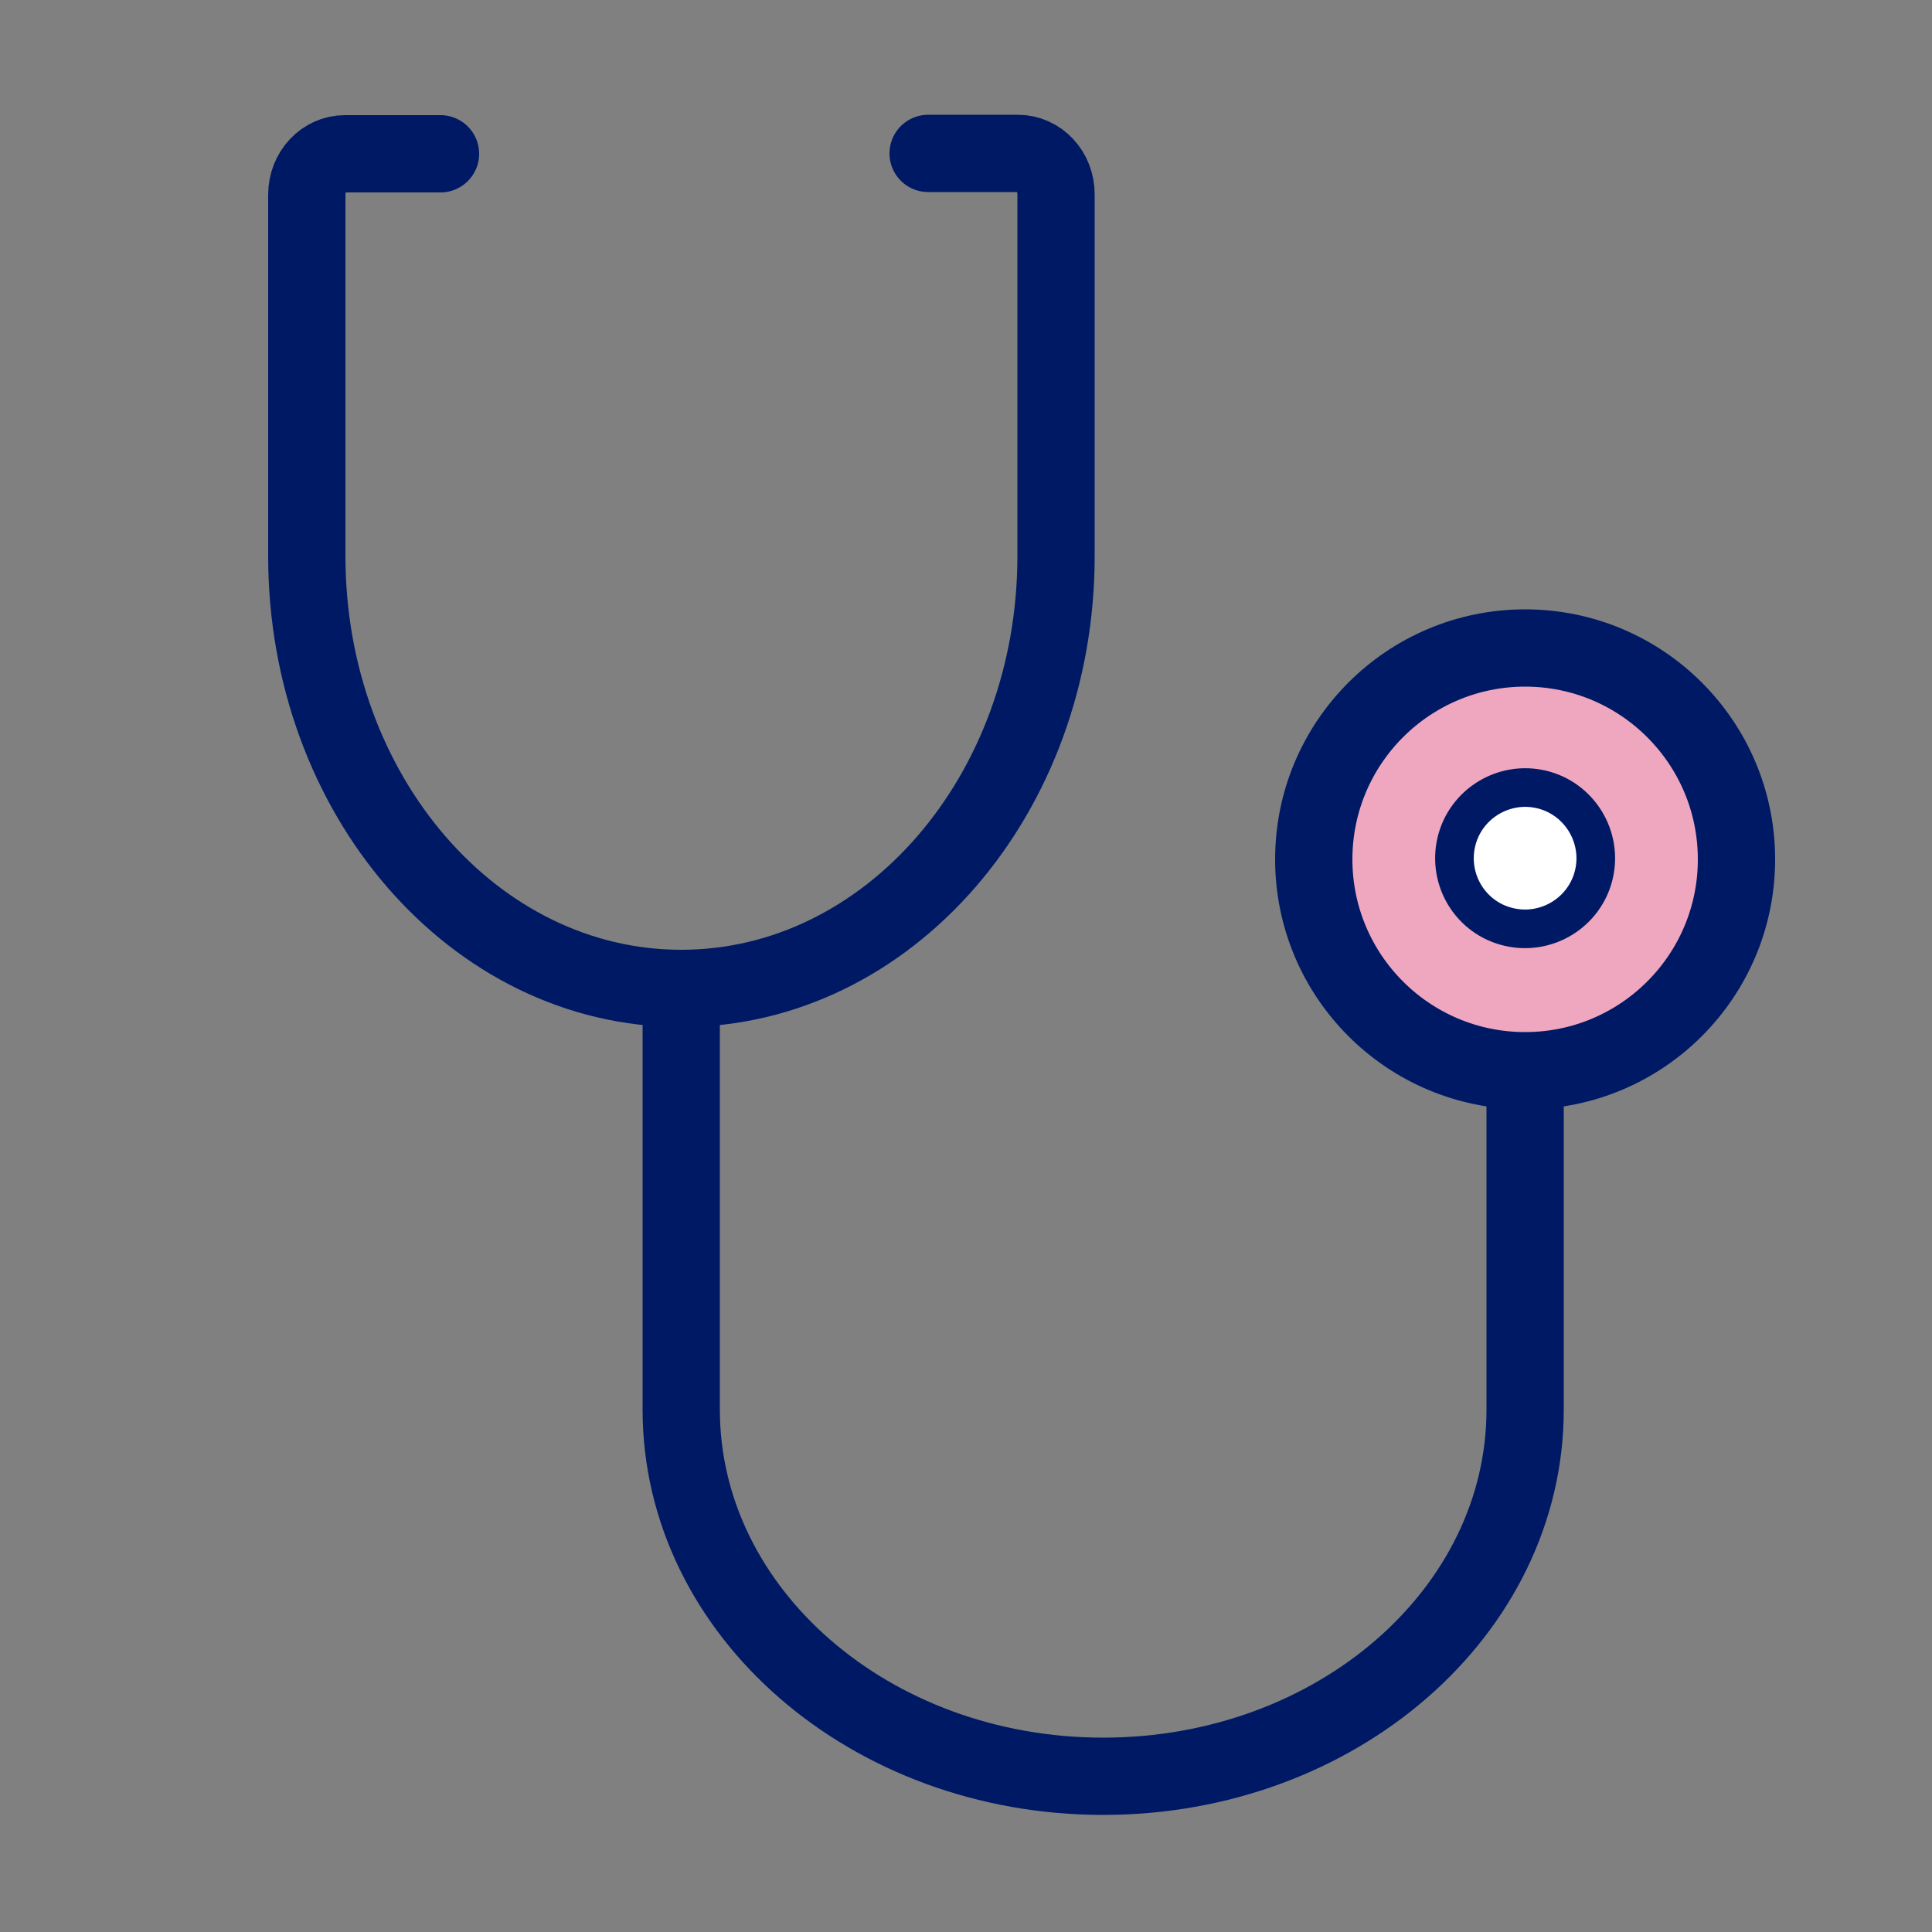 <?xml version="1.0" encoding="UTF-8"?>
<svg id="Layer_1" data-name="Layer 1" xmlns="http://www.w3.org/2000/svg" xmlns:xlink="http://www.w3.org/1999/xlink" viewBox="0 0 50 50">
  <rect x="0" y="0" width="50" height="50" fill="#808080" stroke="none"/>
  <defs>
    <style>
      .cls-1 {
        clip-path: url(#clippath);
      }

      .cls-2 {
        fill: #eea7bf;
      }

      .cls-3 {
        fill: #fff;
      }

      .cls-4 {
        clip-rule: evenodd;
      }

      .cls-4, .cls-5, .cls-6 {
        fill: none;
      }

      .cls-5, .cls-6 {
        stroke: #001965;
        stroke-linecap: round;
        stroke-miterlimit: 10;
      }

      .cls-7 {
        clip-path: url(#clippath-1);
      }

      .cls-6 {
        stroke-width: 2px;
      }
    </style>
    <clipPath id="clippath">
      <path class="cls-4" d="M34,22.24c0-3.02,2.45-5.47,5.47-5.47s5.47,2.45,5.47,5.47-2.45,5.47-5.47,5.47-5.47-2.45-5.47-5.47Z"/>
    </clipPath>
    <clipPath id="clippath-1">
      <path class="cls-4" d="M37.69,21.79c.23-.98,1.22-1.59,2.2-1.36,.98,.23,1.59,1.22,1.36,2.2-.23,.98-1.22,1.59-2.2,1.36-.99-.23-1.59-1.22-1.36-2.2Z"/>
    </clipPath>
  </defs>
  <path class="cls-6" d="M24.02,3.97h2.32c.55,0,.99,.47,.99,1.06V14.39c0,6.18-4.34,11.19-9.7,11.19S7.94,20.57,7.94,14.39V5.04c0-.59,.44-1.06,.99-1.06h2.47"/>
  <path class="cls-6" d="M17.63,26.14v10.34c0,5.24,4.89,9.49,10.92,9.49s10.92-4.25,10.92-9.49v-7.91"/>
  <g class="cls-1">
    <rect class="cls-2" x="33.04" y="15.81" width="12.85" height="12.85"/>
  </g>
  <path class="cls-6" d="M34,22.24c0-3.02,2.45-5.47,5.47-5.47s5.47,2.45,5.47,5.47-2.45,5.47-5.47,5.47-5.47-2.45-5.47-5.47Z"/>
  <g class="cls-7">
    <rect class="cls-3" x="36.5" y="19.24" width="5.94" height="5.94"/>
  </g>
  <path class="cls-5" d="M37.69,21.79c.23-.98,1.22-1.59,2.2-1.36,.98,.23,1.59,1.22,1.36,2.2-.23,.98-1.22,1.59-2.2,1.36-.99-.23-1.59-1.22-1.36-2.2Z"/>
</svg>